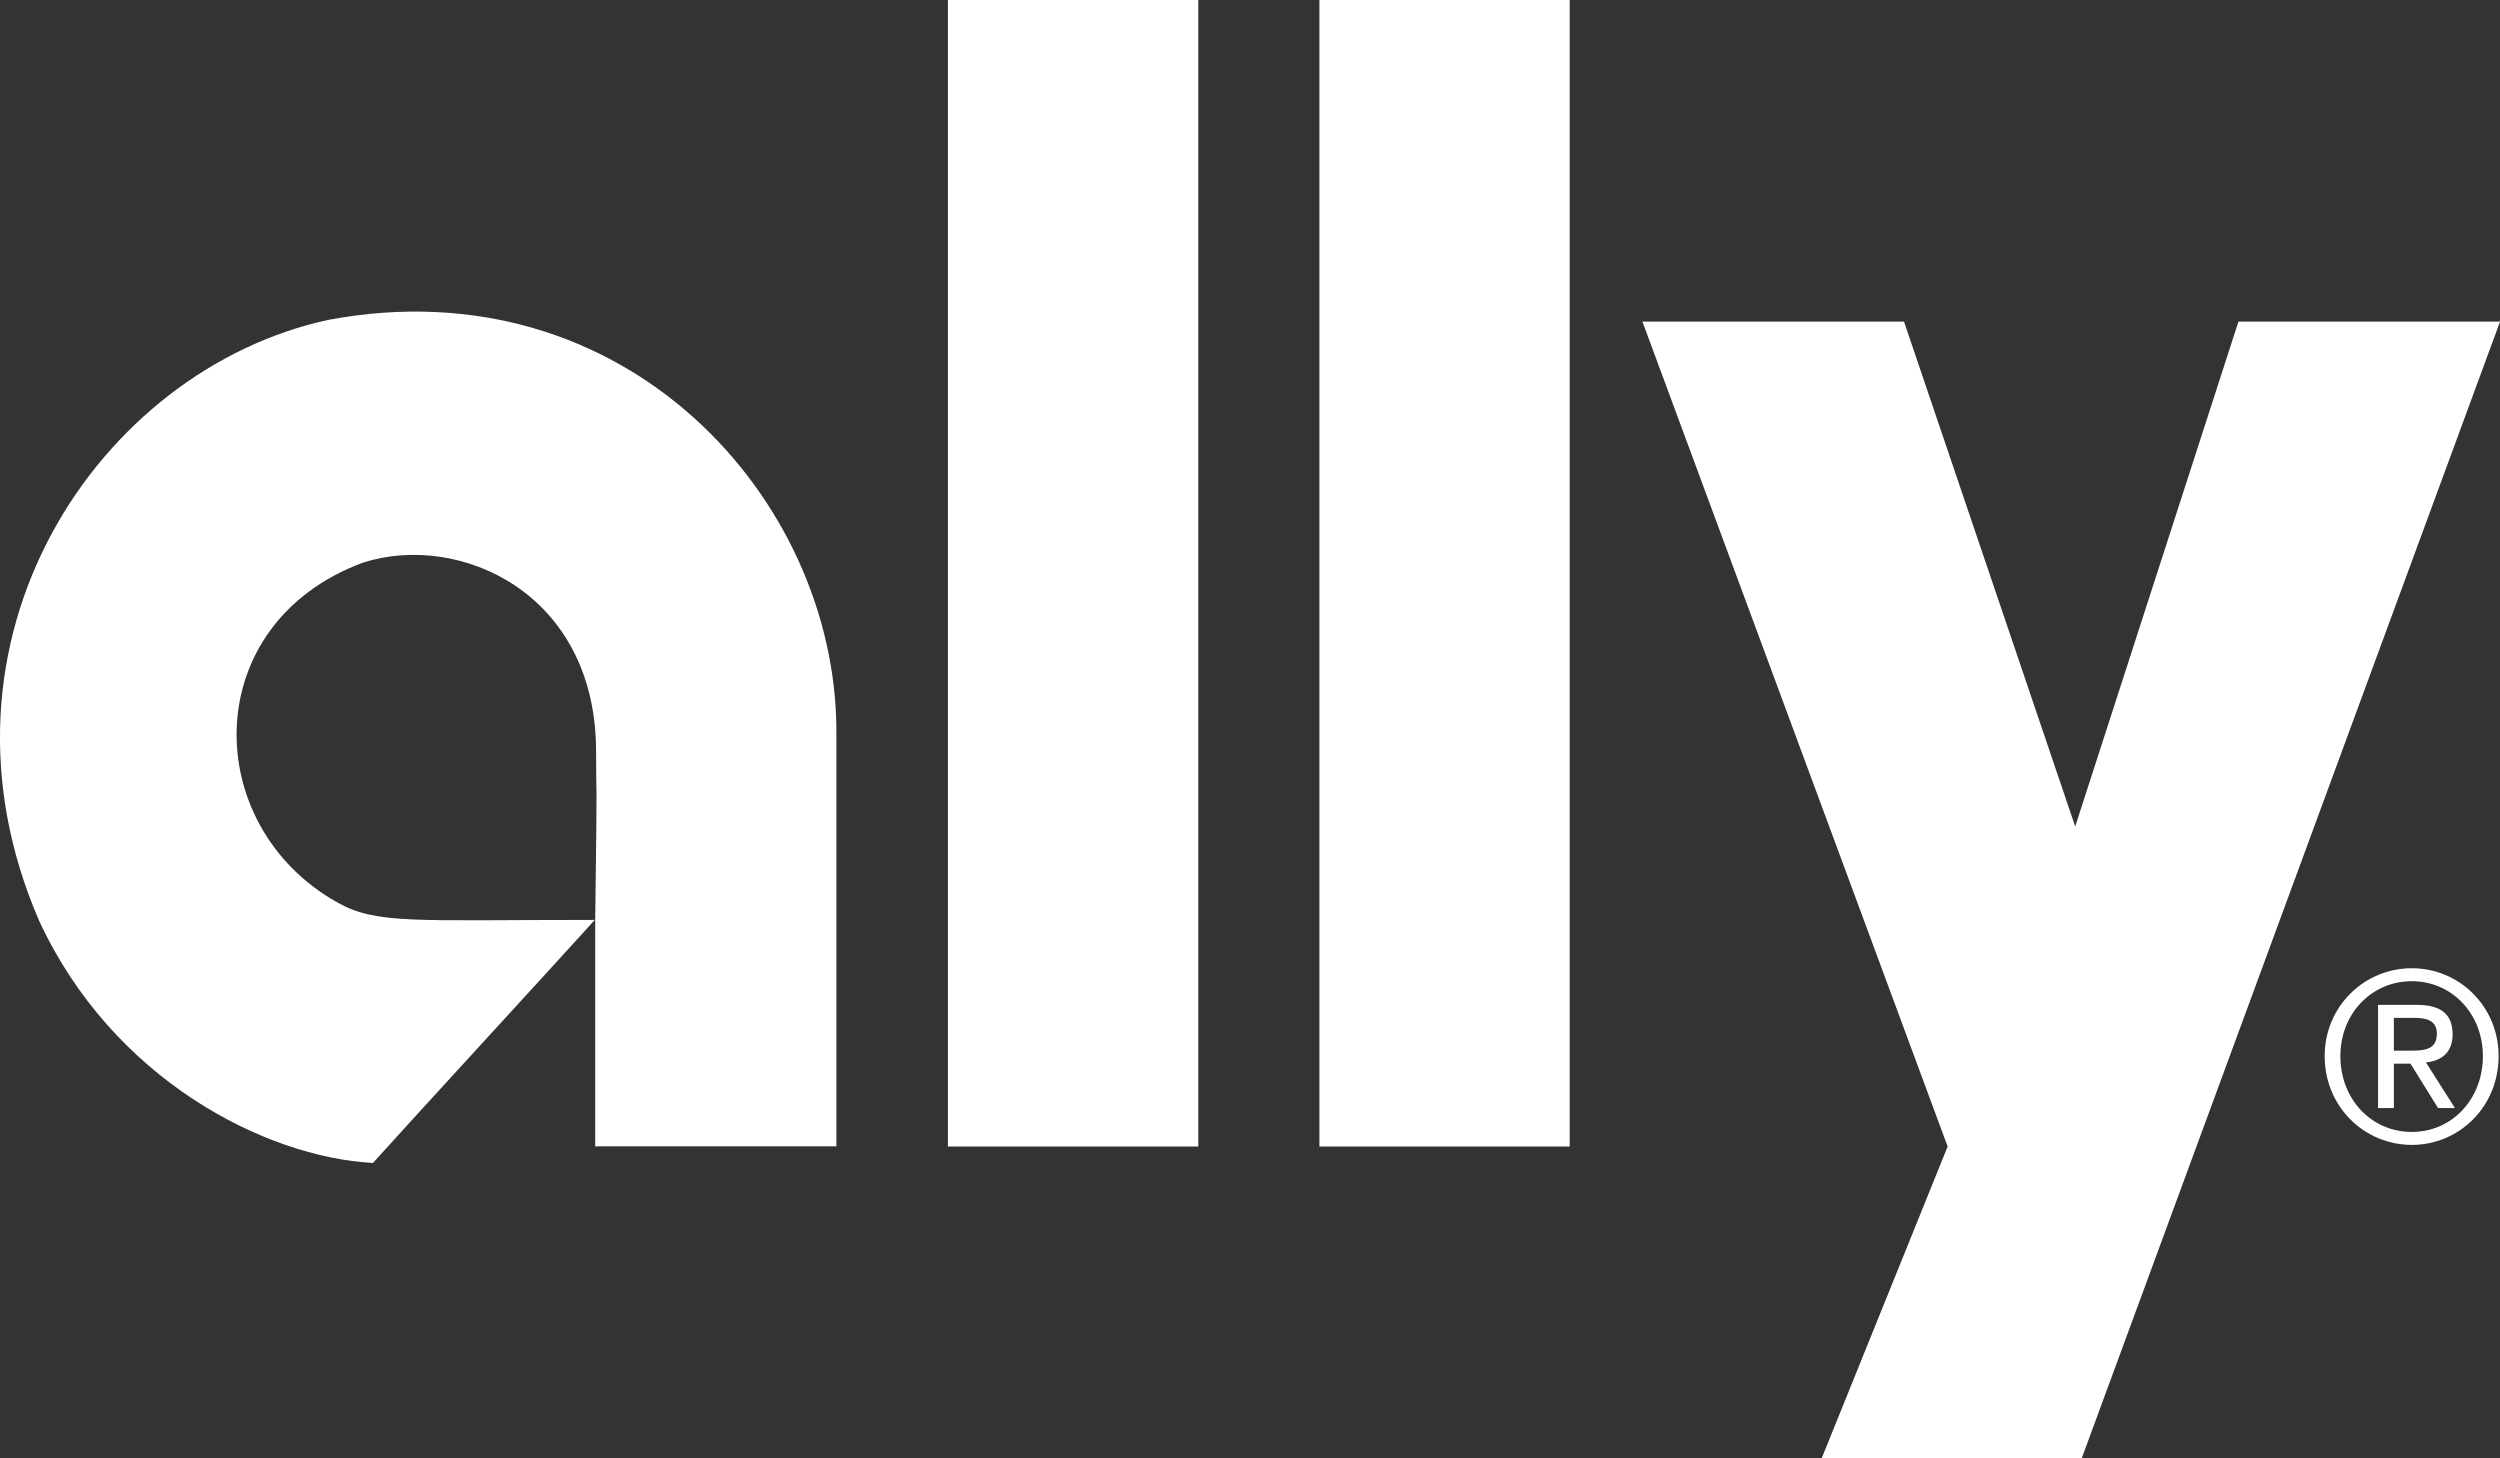 <?xml version="1.0" encoding="UTF-8"?> <svg xmlns="http://www.w3.org/2000/svg" width="72" height="42" viewBox="0 0 72 42" fill="none"><rect x="0" y="0" width="72" height="42" fill="#333333" stroke="none"/><g clip-path="url(#clip0_171_849)"><path d="M9.466 9.21C2.835 10.639 -2.382 18.414 1.126 26.516C3.238 31.084 7.632 33.325 10.741 33.493C11.977 32.118 15.845 27.917 17.131 26.493C11.939 26.493 10.859 26.627 9.726 25.996C5.755 23.784 5.699 17.958 10.462 16.201C13.216 15.322 17.167 17.059 17.167 21.645C17.167 23.312 17.208 21.614 17.142 26.493C17.142 28.69 17.142 30.818 17.142 33.015C19.505 33.015 21.725 33.015 24.088 33.015C24.088 32.807 24.088 23.079 24.088 21.067C24.088 14.373 18.013 7.615 9.466 9.21Z" fill="white"></path><path d="M37.999 33.02H45.207V0H37.999V33.02Z" fill="white"></path><path d="M27.3 33.02H34.511V0H27.3V33.02Z" fill="white"></path><path d="M64.467 9.263L59.766 23.803L54.836 9.263H47.302L56.092 33.02L52.464 42H59.953L72.001 9.263H64.467Z" fill="white"></path><path d="M69.462 32.6C68.295 32.6 67.403 31.659 67.403 30.416C67.403 29.196 68.295 28.259 69.462 28.259C70.615 28.259 71.507 29.196 71.507 30.416C71.507 31.659 70.615 32.6 69.462 32.6ZM69.462 27.885C68.096 27.885 66.951 28.98 66.951 30.416C66.951 31.877 68.096 32.973 69.462 32.973C70.821 32.973 71.96 31.877 71.96 30.416C71.96 28.98 70.821 27.885 69.462 27.885Z" fill="white"></path><path d="M69.416 30.259H68.943V29.315H69.542C69.848 29.315 70.182 29.374 70.182 29.769C70.182 30.237 69.814 30.259 69.416 30.259ZM70.635 29.79C70.635 29.22 70.308 28.941 69.615 28.941H68.488V31.913H68.943V30.633H69.422L70.216 31.913H70.702L69.868 30.598C70.3 30.551 70.635 30.328 70.635 29.79Z" fill="white"></path></g><defs><clipPath id="clip0_171_849"><rect width="72" height="42" fill="white"></rect></clipPath></defs></svg> 